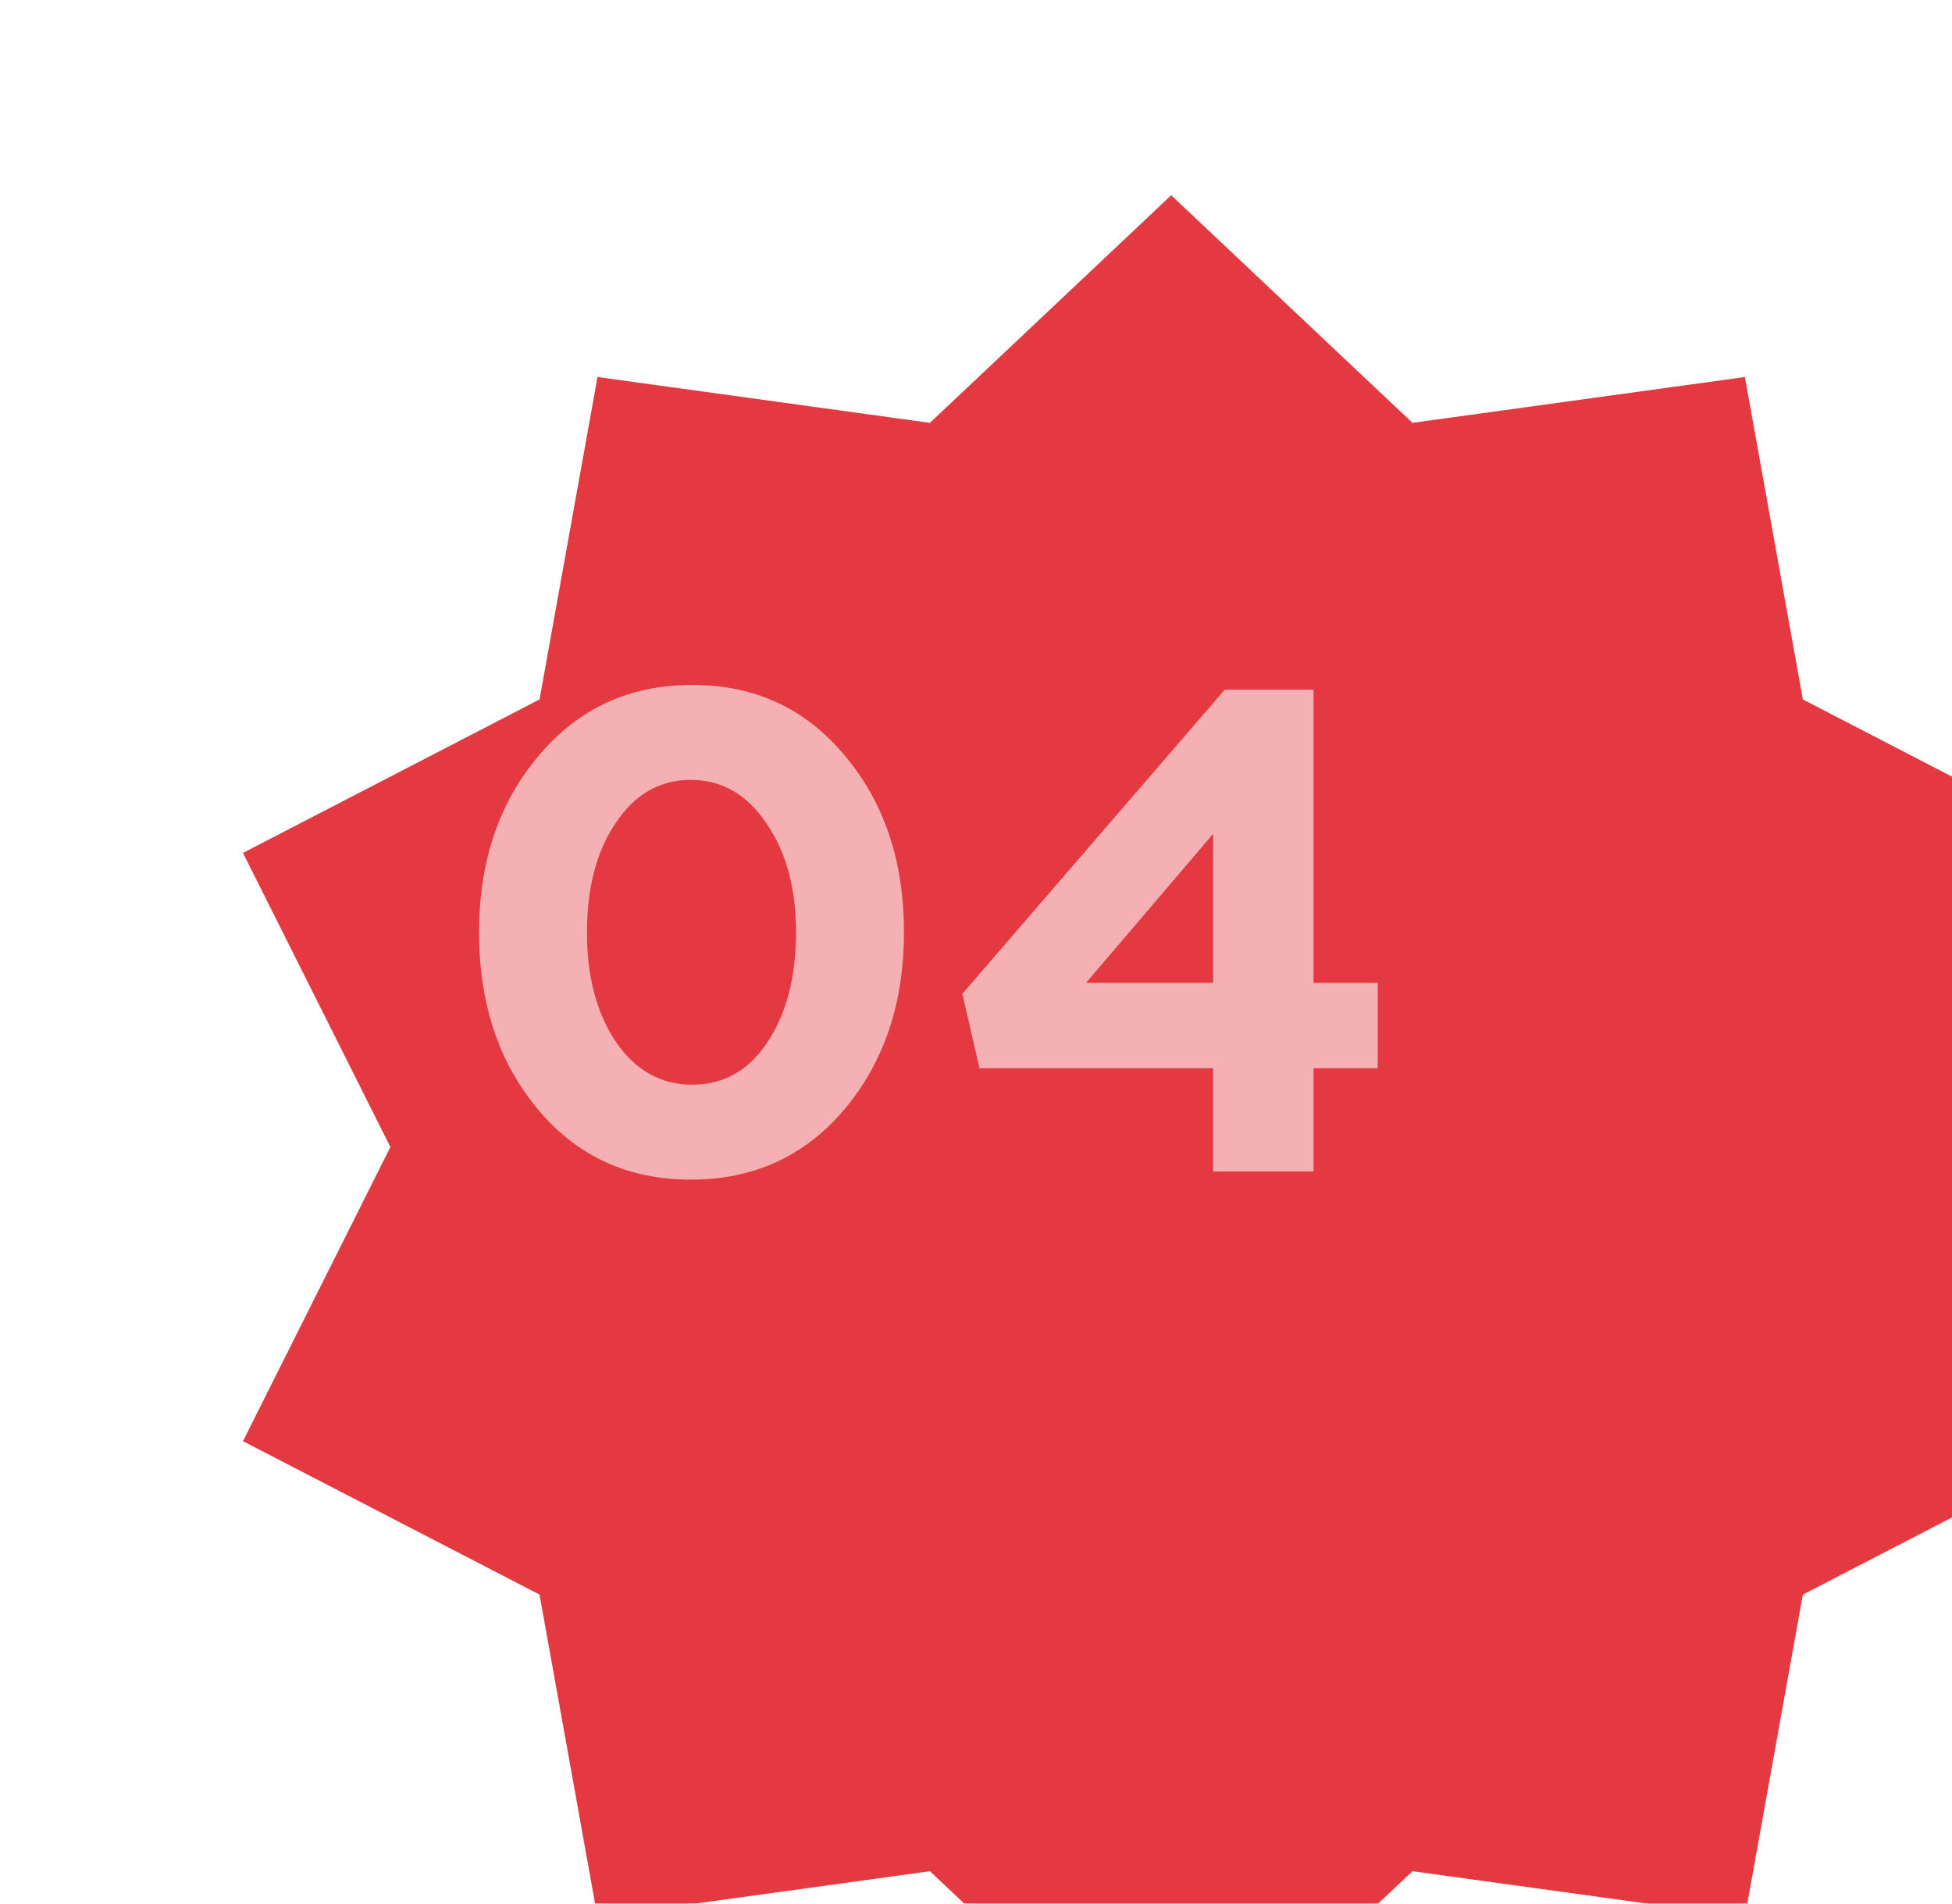 <?xml version="1.0" encoding="UTF-8"?> <svg xmlns="http://www.w3.org/2000/svg" width="40" height="39" viewBox="0 0 40 39" fill="none"> <g filter="url(#filter0_i_41_93)"> <path d="M20 -0L24.944 4.663L31.756 3.724L32.944 10.33L39.021 13.474L36 19.5L39.021 25.526L32.944 28.669L31.756 35.276L24.944 34.336L20 39L15.056 34.336L8.244 35.276L7.056 28.669L0.979 25.526L4 19.5L0.979 13.474L7.056 10.33L8.244 3.724L15.056 4.663L20 -0Z" fill="#E43940"></path> </g> <path opacity="0.6" d="M17.306 22.726C16.494 23.687 15.444 24.168 14.156 24.168C12.868 24.168 11.823 23.687 11.021 22.726C10.218 21.765 9.817 20.556 9.817 19.1C9.817 17.653 10.223 16.449 11.034 15.488C11.847 14.517 12.896 14.032 14.184 14.032C15.463 14.032 16.504 14.512 17.306 15.474C18.119 16.435 18.524 17.644 18.524 19.1C18.524 20.547 18.119 21.755 17.306 22.726ZM12.617 21.34C13.018 21.928 13.54 22.222 14.184 22.222C14.829 22.222 15.342 21.933 15.725 21.354C16.116 20.766 16.312 20.015 16.312 19.1C16.312 18.204 16.112 17.462 15.71 16.874C15.309 16.276 14.791 15.978 14.156 15.978C13.522 15.978 13.008 16.272 12.617 16.86C12.225 17.439 12.028 18.185 12.028 19.1C12.028 20.005 12.225 20.752 12.617 21.34ZM24.859 24V21.886H20.071L19.721 20.36L25.097 14.13H26.917V20.136H28.233V21.886H26.917V24H24.859ZM22.255 20.136H24.859V17.084L22.255 20.136Z" fill="white"></path> <defs> <filter id="filter0_i_41_93" x="0.979" y="-0" width="42.042" height="43" filterUnits="userSpaceOnUse" color-interpolation-filters="sRGB"> <feFlood flood-opacity="0" result="BackgroundImageFix"></feFlood> <feBlend mode="normal" in="SourceGraphic" in2="BackgroundImageFix" result="shape"></feBlend> <feColorMatrix in="SourceAlpha" type="matrix" values="0 0 0 0 0 0 0 0 0 0 0 0 0 0 0 0 0 0 127 0" result="hardAlpha"></feColorMatrix> <feOffset dx="4" dy="4"></feOffset> <feGaussianBlur stdDeviation="10"></feGaussianBlur> <feComposite in2="hardAlpha" operator="arithmetic" k2="-1" k3="1"></feComposite> <feColorMatrix type="matrix" values="0 0 0 0 1 0 0 0 0 1 0 0 0 0 1 0 0 0 0.1 0"></feColorMatrix> <feBlend mode="normal" in2="shape" result="effect1_innerShadow_41_93"></feBlend> </filter> </defs> </svg> 